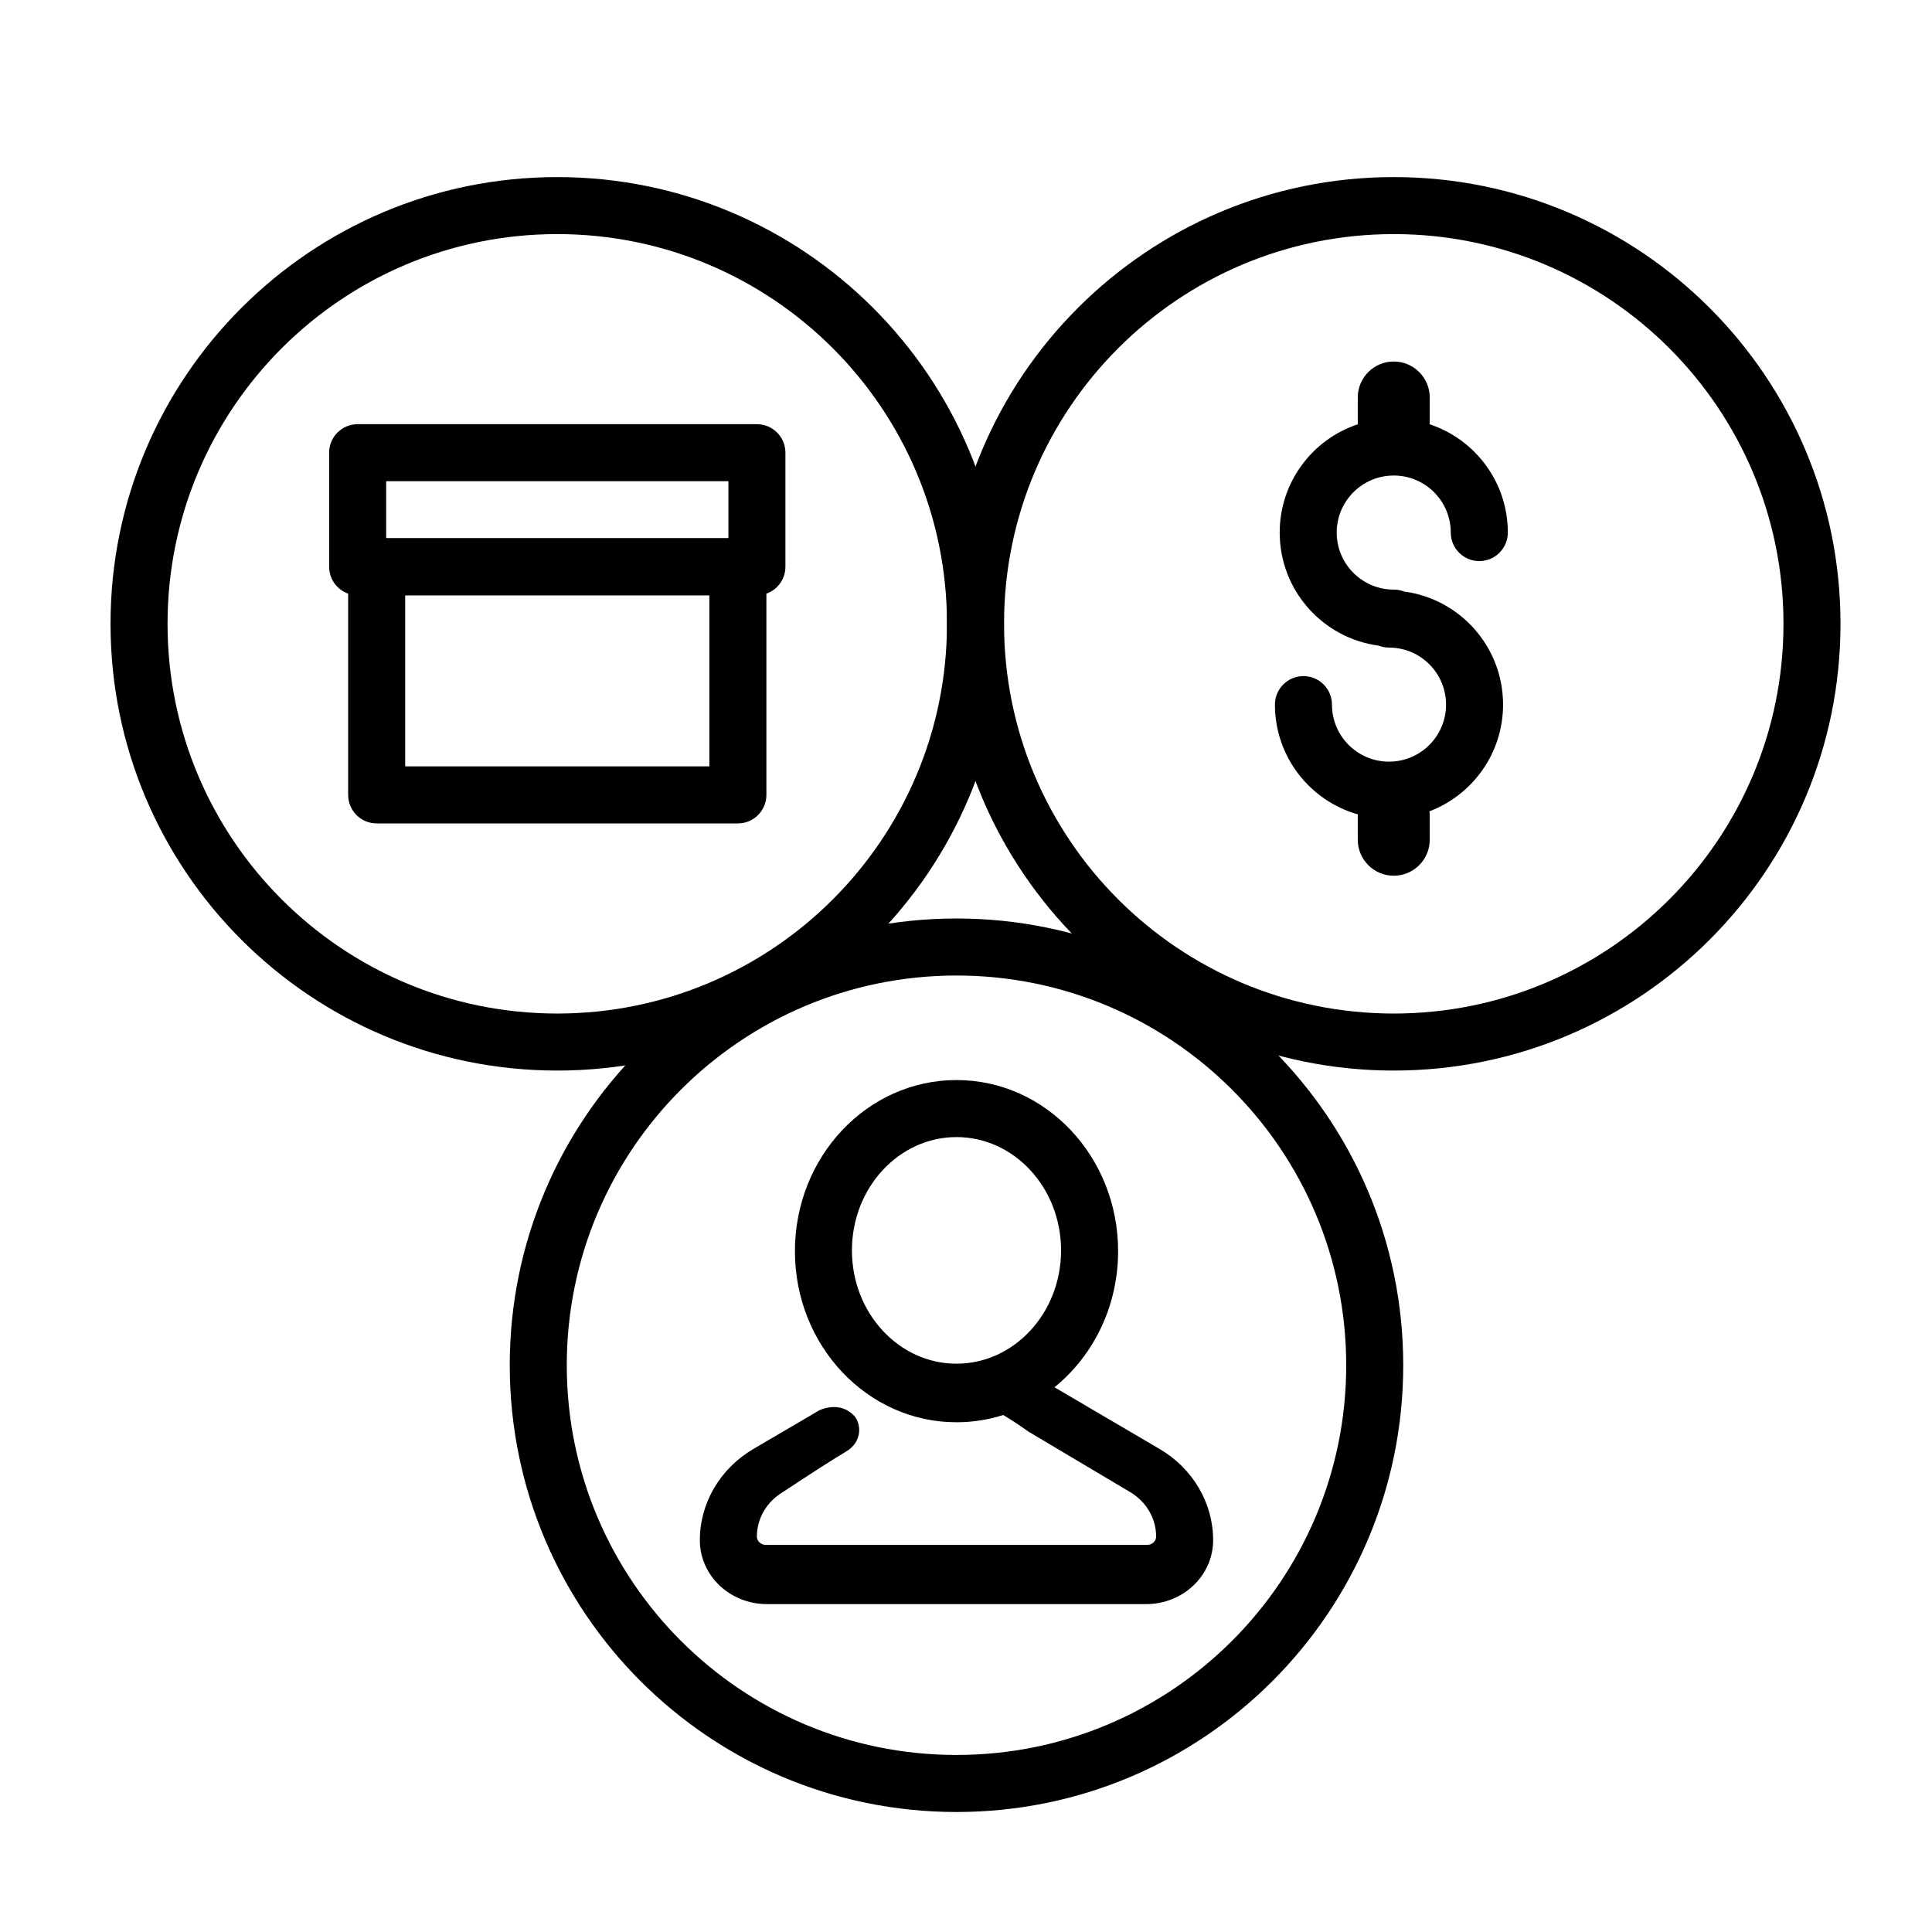 <?xml version="1.0" encoding="UTF-8"?>
<!-- Uploaded to: SVG Repo, www.svgrepo.com, Generator: SVG Repo Mixer Tools -->
<svg fill="#000000" width="800px" height="800px" version="1.1" viewBox="144 144 512 512" xmlns="http://www.w3.org/2000/svg">
 <g>
  <path d="m397.48 624.2c-65.391 0-118.39-53.008-118.39-118.4 0-65.387 53.004-118.39 118.39-118.39 65.387 0 118.39 53.008 118.39 118.39 0 65.391-53.008 118.4-118.39 118.4zm0-15.117c57.039 0 103.28-46.238 103.28-103.28 0-57.039-46.242-103.28-103.28-103.28-57.043 0-103.28 46.242-103.28 103.28 0 57.043 46.238 103.28 103.28 103.28z"/>
  <path d="m291.68 427.71c-65.387 0-118.39-53.008-118.39-118.39s53.008-118.39 118.39-118.39c65.387 0 118.39 53.008 118.39 118.39s-53.008 118.39-118.39 118.39zm0-15.113c57.039 0 103.28-46.242 103.28-103.28s-46.242-103.28-103.28-103.28c-57.039 0-103.28 46.242-103.28 103.28s46.242 103.28 103.28 103.28z"/>
  <path d="m513.36 427.71c-65.387 0-118.39-53.008-118.39-118.39s53.008-118.39 118.39-118.39 118.39 53.008 118.39 118.39-53.008 118.39-118.39 118.39zm0-15.113c57.039 0 103.28-46.242 103.28-103.28s-46.242-103.28-103.28-103.28c-57.039 0-103.28 46.242-103.28 103.28s46.242 103.28 103.28 103.28z"/>
  <path d="m423.44 511.64 27.863 16.348c8.812 5.172 14.191 14.316 14.191 24.184 0 9.383-7.981 16.934-17.758 16.934h-100.51c-9.777 0-17.758-7.551-17.758-16.934 0-9.867 5.379-19.012 14.195-24.184l17.559-10.301c4.695-1.898 7.656-0.066 9.152 1.523 1.672 1.777 2.5 6.691-2.172 9.473-3.281 1.949-8.863 5.531-16.754 10.746-4.277 2.543-6.867 7.004-6.867 11.785 0 1.191 1.055 2.199 2.402 2.199h101c1.352 0 2.402-1.008 2.402-2.199 0-4.781-2.586-9.242-6.867-11.785l-26.898-15.996c-2.297-1.617-4.539-3.133-6.75-4.441-3.918 1.25-8.074 1.922-12.383 1.922-23.707 0-42.824-20.352-42.824-45.344 0-24.996 19.117-45.344 42.824-45.344 23.703 0 42.824 20.348 42.824 45.344 0 14.691-6.606 27.777-16.867 36.07zm-25.957-6.246c15.242 0 27.707-13.391 27.707-30.027 0-16.637-12.465-30.027-27.707-30.027-15.246 0-27.711 13.391-27.711 30.027 0 16.637 12.465 30.027 27.711 30.027z"/>
  <path d="m503.85 256.43c-0.02-0.242-0.027-0.484-0.027-0.734v-6.356c0-5.266 4.269-9.535 9.535-9.535s9.535 4.269 9.535 9.535v6.356c0 0.25-0.008 0.492-0.027 0.734 12.039 3.988 20.723 15.332 20.723 28.703 0 4.176-3.387 7.559-7.559 7.559-4.176 0-7.559-3.383-7.559-7.559 0-8.348-6.766-15.113-15.113-15.113-8.348 0-15.113 6.766-15.113 15.113s6.766 15.117 15.113 15.117c0.969 0 1.898 0.18 2.75 0.512 14.797 1.961 26.219 14.629 26.219 29.969 0 12.918-8.102 23.941-19.504 28.27 0.047 0.387 0.07 0.777 0.07 1.176v6.359c0 5.266-4.269 9.535-9.535 9.535s-9.535-4.269-9.535-9.535v-6.359c0-0.121 0-0.242 0.004-0.363-12.672-3.598-21.957-15.258-21.957-29.082 0-4.176 3.383-7.559 7.559-7.559 4.172 0 7.555 3.383 7.555 7.559 0 8.344 6.769 15.113 15.117 15.113s15.113-6.769 15.113-15.113c0-8.348-6.766-15.117-15.113-15.117-0.973 0-1.898-0.18-2.75-0.516-14.801-1.961-26.219-14.629-26.219-29.965 0-13.371 8.684-24.715 20.719-28.703z"/>
  <path d="m246.34 286.64h90.688v-15.113h-90.688zm-7.555-30.227h105.8c4.176 0 7.559 3.383 7.559 7.555v30.23c0 4.172-3.383 7.555-7.559 7.555h-105.8c-4.176 0-7.559-3.383-7.559-7.555v-30.23c0-4.172 3.383-7.555 7.559-7.555z"/>
  <path d="m251.38 347.1h80.609v-45.344h-80.609zm-7.559-60.457h95.727c4.172 0 7.555 3.383 7.555 7.559v60.457c0 4.172-3.383 7.555-7.555 7.555h-95.727c-4.172 0-7.555-3.383-7.555-7.555v-60.457c0-4.176 3.383-7.559 7.555-7.559z"/>
 </g>
</svg>